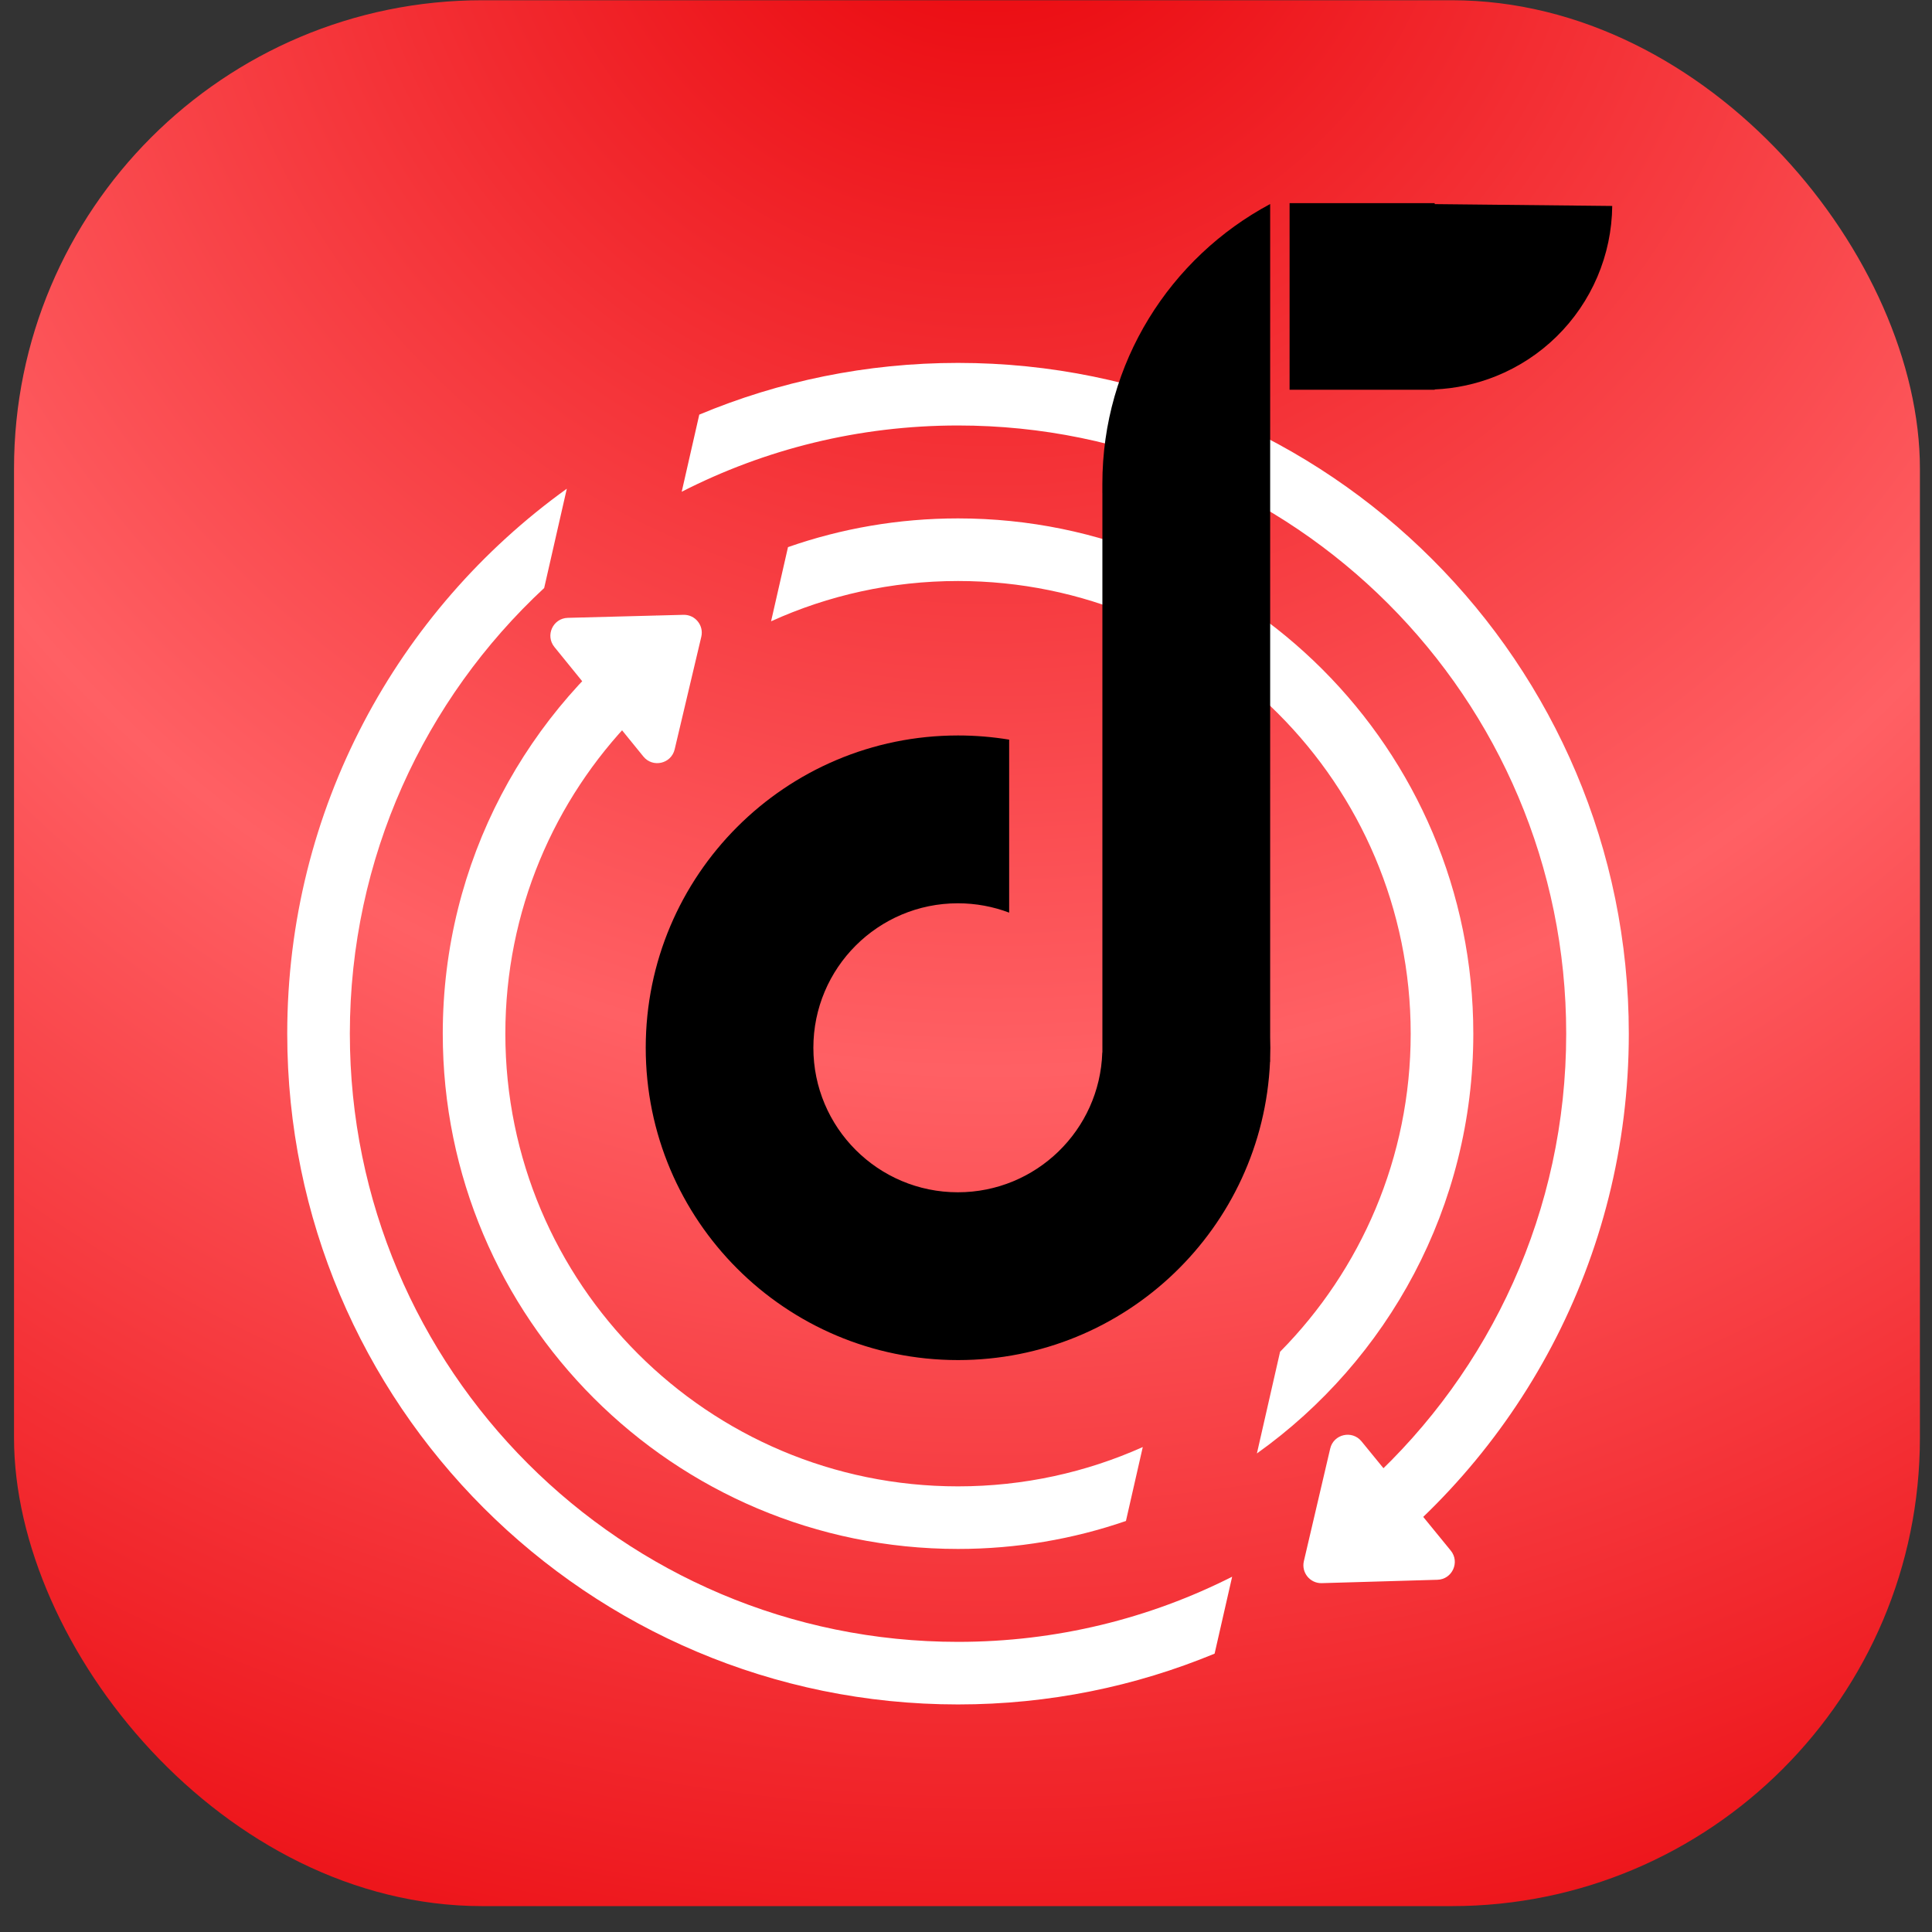 <svg width="74" height="74" viewBox="0 0 74 74" fill="none" xmlns="http://www.w3.org/2000/svg">
<rect x="0" y="0" width="74" height="74" fill="#333333" stroke="none"/>
<rect x="0.537" y="0.009" width="73" height="73" rx="17.938" fill="url(#paint0_radial_40_587)"/>
<path d="M26.177 23.549C26.626 23.537 26.965 23.954 26.861 24.391L25.841 28.702C25.71 29.256 25.001 29.418 24.643 28.977L21.235 24.782C20.876 24.34 21.18 23.68 21.748 23.665L26.177 23.549Z" fill="white"/>
<path d="M50.628 60.638C50.179 60.651 49.839 60.235 49.941 59.797L50.95 55.483C51.079 54.93 51.788 54.766 52.148 55.206L55.567 59.391C55.927 59.831 55.624 60.493 55.056 60.509L50.628 60.638Z" fill="white"/>
<path fill-rule="evenodd" clip-rule="evenodd" d="M16.959 39.592C16.959 32.999 20.191 27.162 25.157 23.578L24.261 27.508C21.226 30.63 19.356 34.893 19.356 39.592C19.356 49.168 27.119 56.931 36.694 56.931C39.215 56.931 41.61 56.393 43.771 55.425L43.126 58.257C41.11 58.951 38.946 59.328 36.694 59.328C25.795 59.328 16.959 50.492 16.959 39.592ZM48.142 55.671C53.159 52.093 56.431 46.224 56.431 39.592C56.431 28.692 47.594 19.856 36.694 19.856C34.413 19.856 32.221 20.243 30.182 20.956L29.534 23.797C31.717 22.806 34.141 22.254 36.694 22.254C46.27 22.254 54.033 30.016 54.033 39.592C54.033 44.342 52.123 48.645 49.03 51.776L48.142 55.671Z" fill="white"/>
<path fill-rule="evenodd" clip-rule="evenodd" d="M52.451 56.749C57.085 52.491 59.989 46.381 59.989 39.592C59.989 26.727 49.559 16.297 36.694 16.297C32.883 16.297 29.286 17.212 26.111 18.835L26.784 15.881C29.834 14.605 33.182 13.9 36.694 13.9C50.884 13.9 62.387 25.403 62.387 39.592C62.387 48.229 58.125 55.87 51.59 60.528L52.451 56.749ZM47.194 60.392C44.039 61.988 40.472 62.887 36.694 62.887C23.829 62.887 13.4 52.457 13.4 39.592C13.4 32.849 16.265 26.776 20.843 22.522L21.71 18.719C15.225 23.383 11.002 30.994 11.002 39.592C11.002 53.782 22.505 65.284 36.694 65.284C40.175 65.284 43.495 64.592 46.522 63.338L47.194 60.392Z" fill="white"/>
<path fill-rule="evenodd" clip-rule="evenodd" d="M49.394 7.781H54.952V7.818L61.752 7.889C61.743 8.822 61.549 9.744 61.183 10.603C60.817 11.461 60.286 12.239 59.619 12.892C58.952 13.546 58.163 14.061 57.297 14.409C56.549 14.71 55.756 14.881 54.952 14.916V14.928H49.394V7.781ZM42.223 18.53C42.223 13.89 44.825 9.859 48.65 7.815V39.733C48.654 39.866 48.657 39.999 48.657 40.132C48.657 40.266 48.654 40.398 48.65 40.531V40.668H48.645C48.365 47.025 43.122 52.094 36.695 52.094C30.089 52.094 24.733 46.738 24.733 40.132C24.733 33.526 30.089 28.17 36.695 28.17C37.362 28.17 38.016 28.225 38.653 28.33V34.956C38.042 34.725 37.38 34.598 36.688 34.598C33.632 34.598 31.154 37.075 31.154 40.132C31.154 43.189 33.632 45.667 36.688 45.667C39.685 45.667 42.126 43.285 42.22 40.311H42.224V18.887H42.223V18.53Z" fill="black"/>
<defs>
<radialGradient id="paint0_radial_40_587" cx="0" cy="0" r="1" gradientUnits="userSpaceOnUse" gradientTransform="translate(38.044 -8.413) scale(110.193 110.363)">
<stop stop-color="#E80006"/>
<stop offset="0.449" stop-color="#FF6064"/>
<stop offset="0.865" stop-color="#E80006"/>
</radialGradient>
</defs>
</svg>
